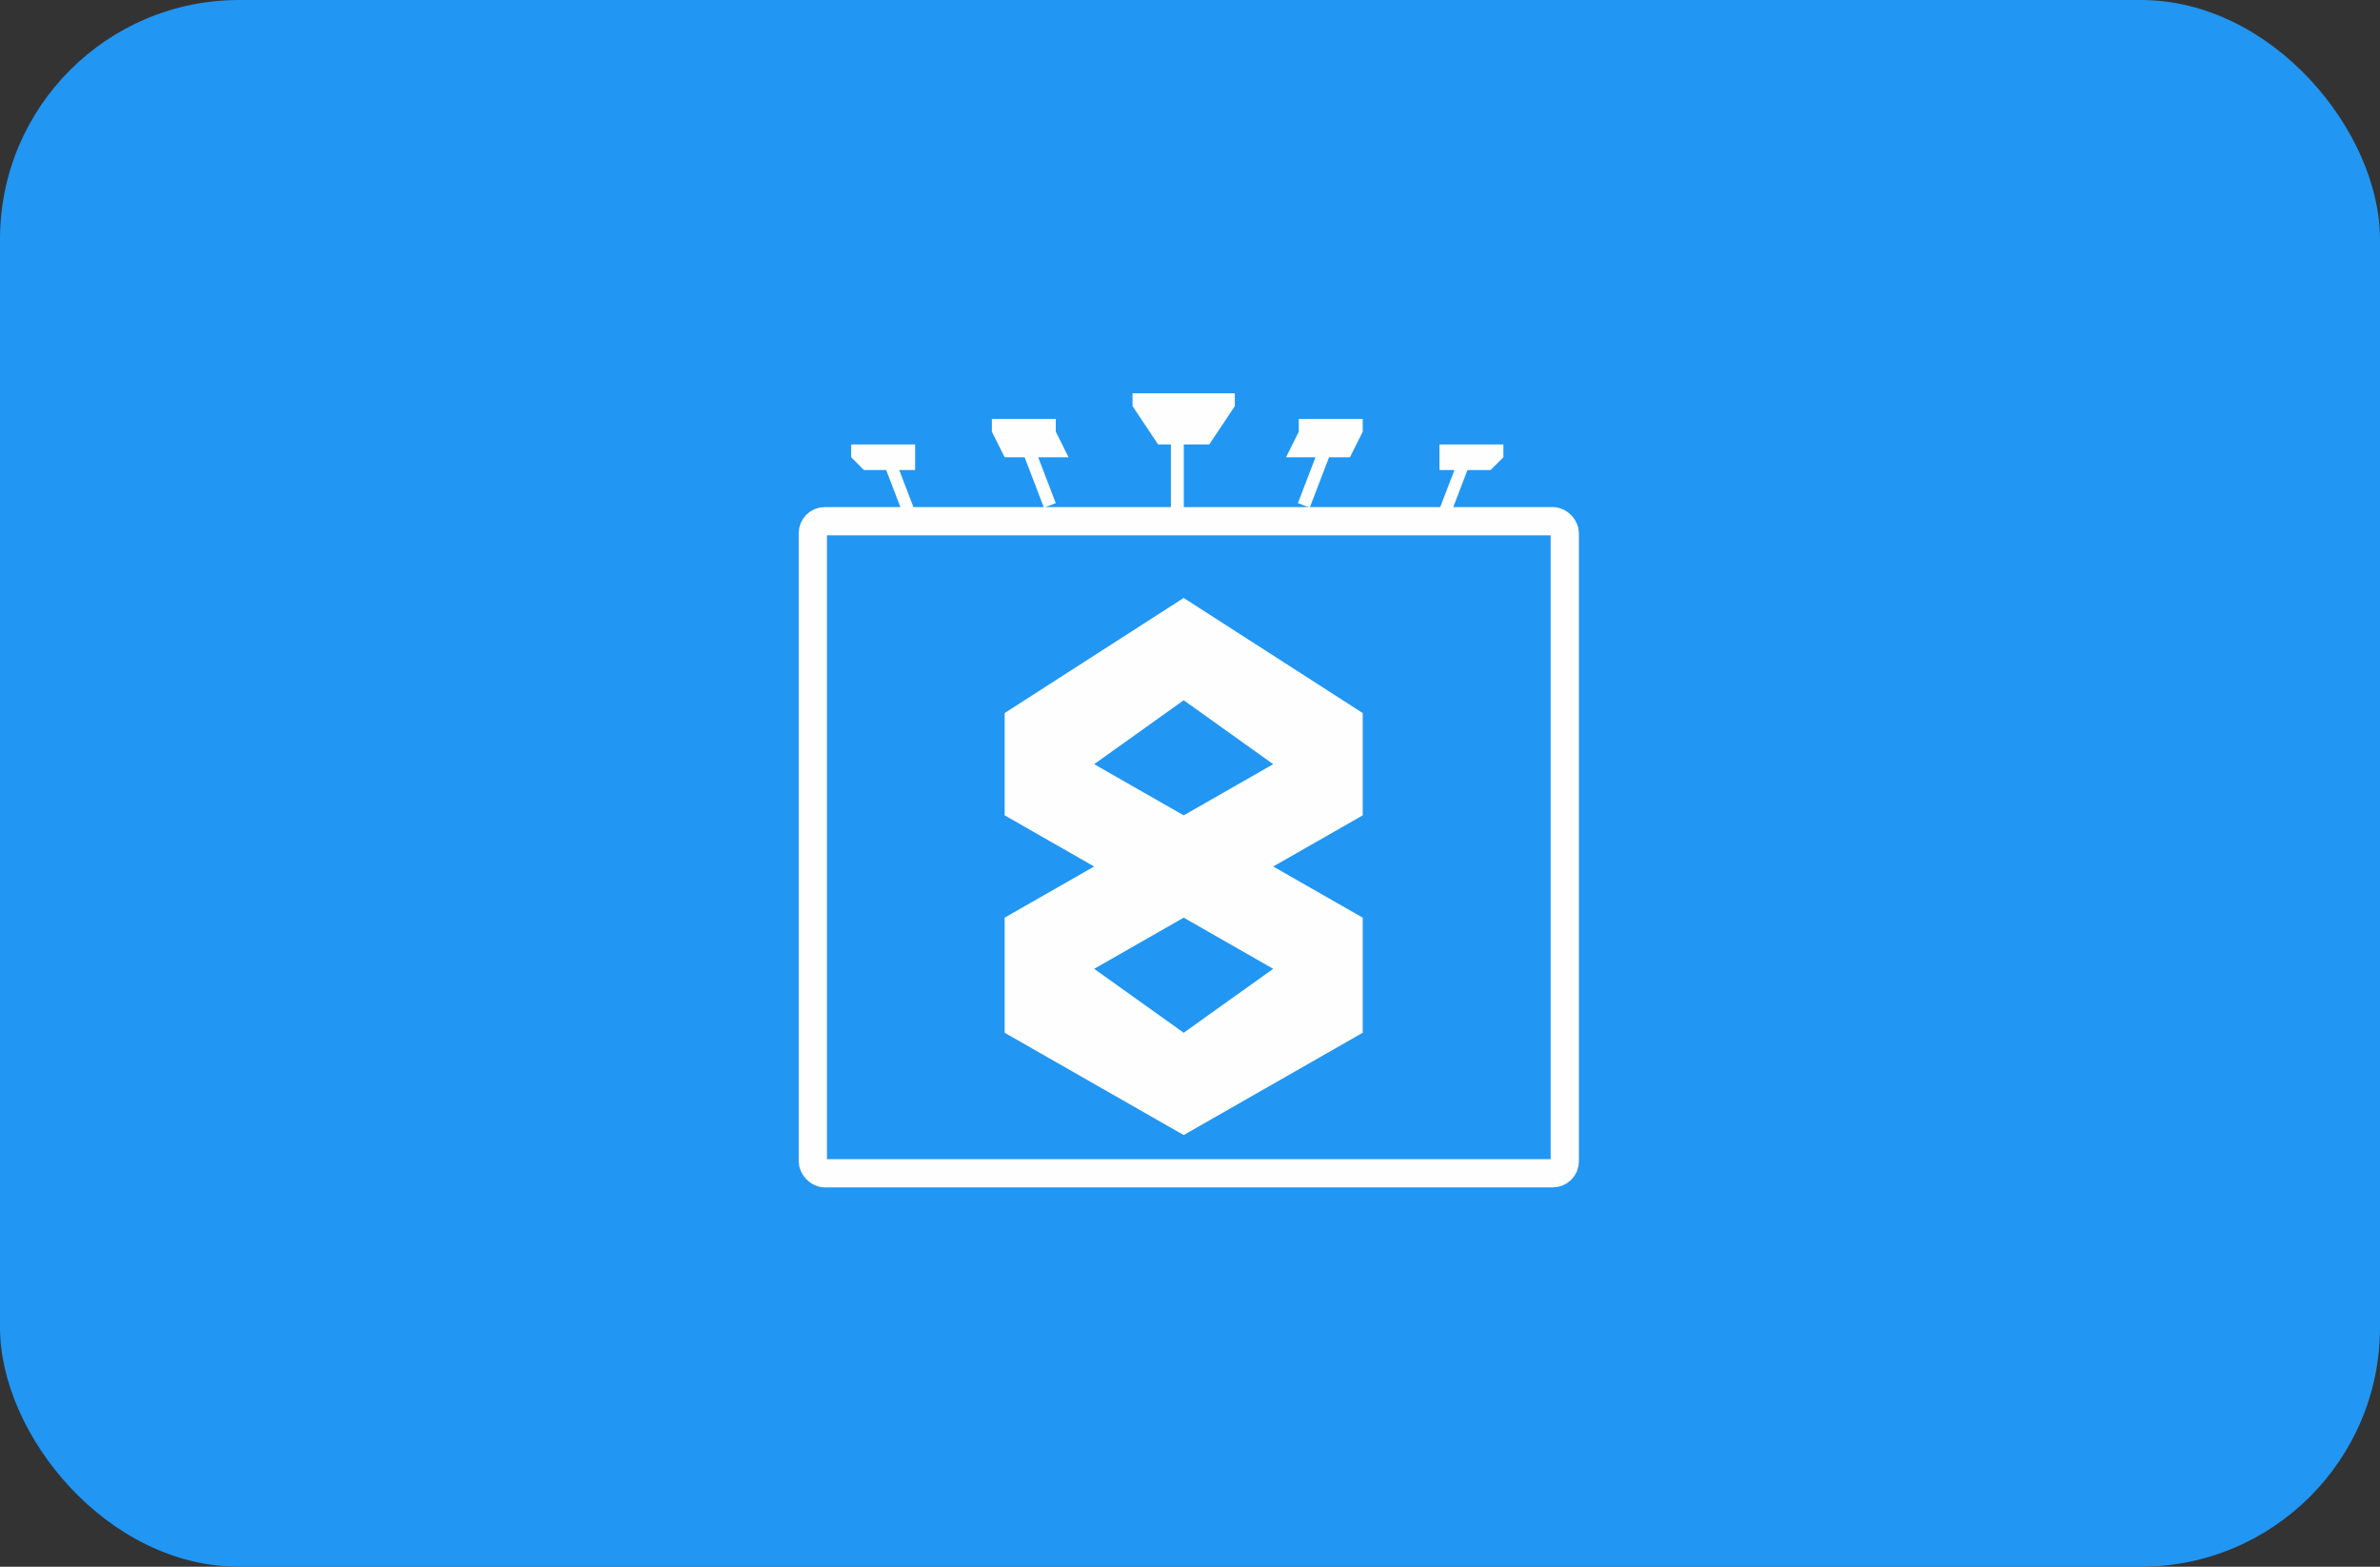 <svg xmlns="http://www.w3.org/2000/svg" width="199" height="131" viewBox="0 0 199 131">
  <rect x="0" y="0" width="199" height="131" fill="#333333" stroke="none"/>
  <g id="_8hoarding" data-name="8hoarding" transform="translate(-233 -146)">
    <rect id="Rectangle_59" data-name="Rectangle 59" width="199" height="131" rx="20" transform="translate(233 146)" fill="#2196f3"/>
    <g id="_267469643312" transform="translate(269.963 171.887)">
      <path id="Path_1" data-name="Path 1" d="M60.97,23,46,32.624v0h0v8.554h0l7.485,4.277L46,49.732h0v9.624h0L60.97,67.91l14.97-8.554h0V49.732h0l-7.485-4.277,7.485-4.277h0V32.624h0v0ZM53.485,54.009l7.485-4.277h0l7.485,4.277L60.97,59.356ZM60.97,41.178h0L68.455,36.9,60.97,31.554,53.485,36.9l7.485,4.277Z" transform="translate(1.039 1.109)" fill="#fefefe" fill-rule="evenodd"/>
      <rect id="Rectangle_69" data-name="Rectangle 69" width="62.874" height="54.52" rx="1" transform="translate(31 17.693)" fill="none" stroke="#fefefe" stroke-width="2.362"/>
      <g id="Group_3" data-name="Group 3" transform="translate(34.208 9.139)">
        <g id="Group_1" data-name="Group 1" transform="translate(0 2.139)">
          <rect id="Rectangle_70" data-name="Rectangle 70" width="1.019" height="5.455" transform="translate(2.388 0.733) rotate(-20.98)" fill="#fefefe"/>
          <path id="Path_2" data-name="Path 2" d="M39.346,12.069h0v1.069H35.069L34,12.069h0V11h5.346Z" transform="translate(-34 -11)" fill="#fefefe" fill-rule="evenodd"/>
        </g>
        <g id="Group_2" data-name="Group 2" transform="translate(11.762)">
          <rect id="Rectangle_71" data-name="Rectangle 71" width="1.06" height="5.673" transform="translate(2.323 2.125) rotate(-20.98)" fill="#fefefe"/>
          <path id="Path_3" data-name="Path 3" d="M50.346,10.069h0l1.069,2.139H46.069L45,10.069h0V9h5.346Z" transform="translate(-45 -9)" fill="#fefefe" fill-rule="evenodd"/>
        </g>
      </g>
      <g id="Group_4" data-name="Group 4" transform="translate(57.732 7)">
        <rect id="Rectangle_72" data-name="Rectangle 72" width="1.08" height="6.626" transform="translate(3.208 3.208)" fill="#fefefe"/>
        <path id="Path_4" data-name="Path 4" d="M56,8.069h0V7h8.554V8.069h0l-2.139,3.208H58.139L56,8.069Z" transform="translate(-56 -7)" fill="#fefefe" fill-rule="evenodd"/>
      </g>
      <g id="Group_7" data-name="Group 7" transform="translate(70.564 9.139)">
        <g id="Group_5" data-name="Group 5" transform="translate(12.807 2.139)">
          <rect id="Rectangle_73" data-name="Rectangle 73" width="1.019" height="5.455" transform="translate(1.953 0.368) rotate(20.98)" fill="#fefefe"/>
          <path id="Path_5" data-name="Path 5" d="M80,12.069h0v1.069h4.277l1.069-1.069h0V11H80Z" transform="translate(-79.976 -11)" fill="#fefefe" fill-rule="evenodd"/>
        </g>
        <g id="Group_6" data-name="Group 6" transform="translate(0)">
          <rect id="Rectangle_74" data-name="Rectangle 74" width="1.06" height="5.673" transform="translate(3.026 1.745) rotate(20.98)" fill="#fefefe"/>
          <path id="Path_6" data-name="Path 6" d="M69.069,10.069h0L68,12.208h5.346l1.069-2.139h0V9H69.069Z" transform="translate(-68 -9)" fill="#fefefe" fill-rule="evenodd"/>
        </g>
      </g>
    </g>
  </g>
</svg>
